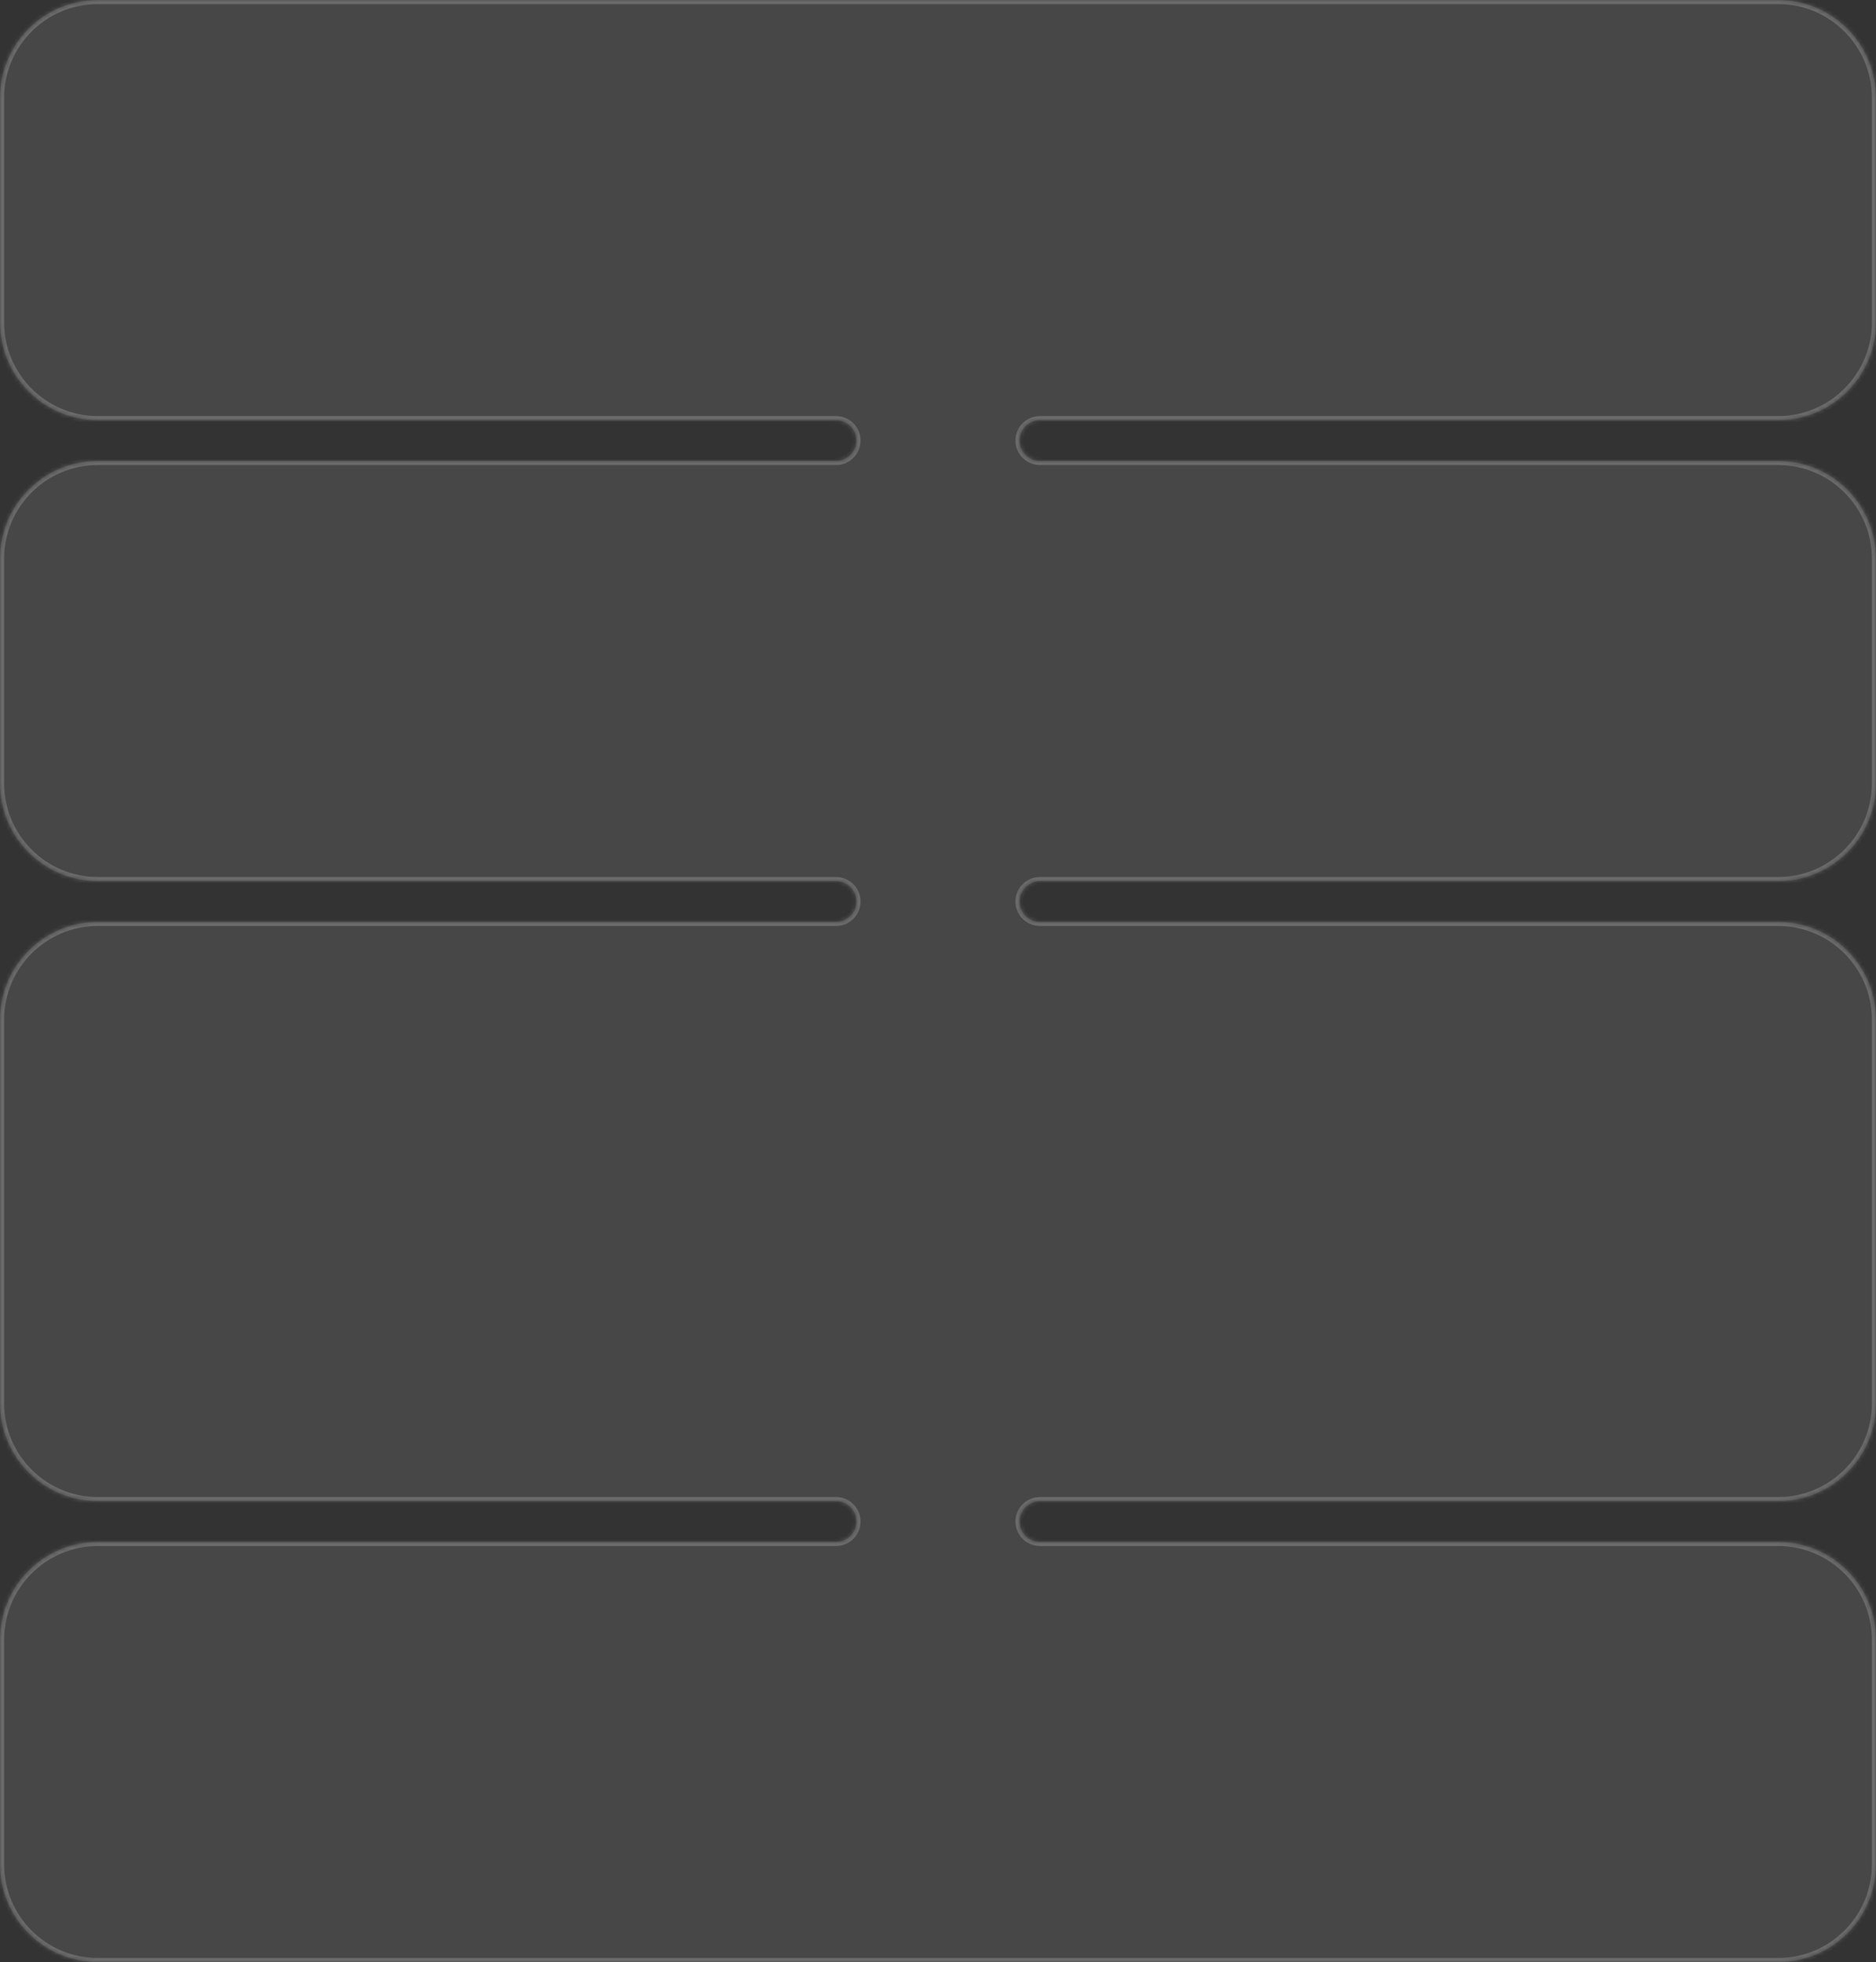 <?xml version="1.0" encoding="UTF-8"?> <svg xmlns="http://www.w3.org/2000/svg" width="460" height="481" viewBox="0 0 460 481" fill="none"><rect x="0" y="0" width="460" height="481" fill="#333333" stroke="none"/><g data-figma-bg-blur-radius="49.7"><mask id="path-1-inside-1_308_26" fill="white"><path d="M460 79C460 92.255 449.255 103 436 103H255C252.239 103 250 105.239 250 108C250 110.761 252.239 113 255 113H436C449.255 113 460 123.745 460 137V192C460 205.255 449.255 216 436 216H255C252.239 216 250 218.239 250 221C250 223.761 252.239 226 255 226H436C449.255 226 460 236.745 460 250V344C460 357.255 449.255 368 436 368H255C252.239 368 250 370.239 250 373C250 375.761 252.239 378 255 378H436C449.255 378 460 388.745 460 402V457C460 470.255 449.255 481 436 481H24C10.745 481 0 470.255 0 457V402C0 388.745 10.745 378 24 378H205C207.761 378 210 375.761 210 373C210 370.239 207.761 368 205 368H24C10.745 368 0 357.255 0 344V250C0 236.745 10.745 226 24 226H205C207.761 226 210 223.761 210 221C210 218.239 207.761 216 205 216H24C10.745 216 0 205.255 0 192V137C0 123.745 10.745 113 24 113H205C207.761 113 210 110.761 210 108C210 105.239 207.761 103 205 103H24C10.745 103 0 92.255 0 79V24C0 10.745 10.745 0 24 0H436C449.255 0 460 10.745 460 24V79Z"></path></mask><path d="M460 79C460 92.255 449.255 103 436 103H255C252.239 103 250 105.239 250 108C250 110.761 252.239 113 255 113H436C449.255 113 460 123.745 460 137V192C460 205.255 449.255 216 436 216H255C252.239 216 250 218.239 250 221C250 223.761 252.239 226 255 226H436C449.255 226 460 236.745 460 250V344C460 357.255 449.255 368 436 368H255C252.239 368 250 370.239 250 373C250 375.761 252.239 378 255 378H436C449.255 378 460 388.745 460 402V457C460 470.255 449.255 481 436 481H24C10.745 481 0 470.255 0 457V402C0 388.745 10.745 378 24 378H205C207.761 378 210 375.761 210 373C210 370.239 207.761 368 205 368H24C10.745 368 0 357.255 0 344V250C0 236.745 10.745 226 24 226H205C207.761 226 210 223.761 210 221C210 218.239 207.761 216 205 216H24C10.745 216 0 205.255 0 192V137C0 123.745 10.745 113 24 113H205C207.761 113 210 110.761 210 108C210 105.239 207.761 103 205 103H24C10.745 103 0 92.255 0 79V24C0 10.745 10.745 0 24 0H436C449.255 0 460 10.745 460 24V79Z" fill="white" fill-opacity="0.1"></path><path d="M436 103V102H255V103V104H436V103ZM255 113V114H436V113V112H255V113ZM460 137H459V192H460H461V137H460ZM436 216V215H255V216V217H436V216ZM255 226V227H436V226V225H255V226ZM460 250H459V344H460H461V250H460ZM436 368V367H255V368V369H436V368ZM255 378V379H436V378V377H255V378ZM460 402H459V457H460H461V402H460ZM436 481V480H24V481V482H436V481ZM0 457H1V402H0H-1V457H0ZM24 378V379H205V378V377H24V378ZM205 368V367H24V368V369H205V368ZM0 344H1V250H0H-1V344H0ZM24 226V227H205V226V225H24V226ZM205 216V215H24V216V217H205V216ZM0 192H1V137H0H-1V192H0ZM24 113V114H205V113V112H24V113ZM205 103V102H24V103V104H205V103ZM0 79H1V24H0H-1V79H0ZM24 0V1H436V0V-1H24V0ZM460 24H459V79H460H461V24H460ZM436 0V1C448.703 1 459 11.297 459 24H460H461C461 10.193 449.807 -1 436 -1V0ZM0 24H1C1 11.297 11.297 1 24 1V0V-1C10.193 -1 -1 10.193 -1 24H0ZM24 103V102C11.297 102 1 91.703 1 79H0H-1C-1 92.807 10.193 104 24 104V103ZM210 108H211C211 104.686 208.314 102 205 102V103V104C207.209 104 209 105.791 209 108H210ZM205 113V114C208.314 114 211 111.314 211 108H210H209C209 110.209 207.209 112 205 112V113ZM0 137H1C1 124.297 11.297 114 24 114V113V112C10.193 112 -1 123.193 -1 137H0ZM24 216V215C11.297 215 1 204.703 1 192H0H-1C-1 205.807 10.193 217 24 217V216ZM210 221H211C211 217.686 208.314 215 205 215V216V217C207.209 217 209 218.791 209 221H210ZM205 226V227C208.314 227 211 224.314 211 221H210H209C209 223.209 207.209 225 205 225V226ZM0 250H1C1 237.297 11.297 227 24 227V226V225C10.193 225 -1 236.193 -1 250H0ZM24 368V367C11.297 367 1 356.703 1 344H0H-1C-1 357.807 10.193 369 24 369V368ZM210 373H211C211 369.686 208.314 367 205 367V368V369C207.209 369 209 370.791 209 373H210ZM205 378V379C208.314 379 211 376.314 211 373H210H209C209 375.209 207.209 377 205 377V378ZM0 402H1C1 389.297 11.297 379 24 379V378V377C10.193 377 -1 388.193 -1 402H0ZM24 481V480C11.297 480 1 469.703 1 457H0H-1C-1 470.807 10.193 482 24 482V481ZM460 457H459C459 469.703 448.703 480 436 480V481V482C449.807 482 461 470.807 461 457H460ZM436 378V379C448.703 379 459 389.297 459 402H460H461C461 388.193 449.807 377 436 377V378ZM250 373H249C249 376.314 251.686 379 255 379V378V377C252.791 377 251 375.209 251 373H250ZM255 368V367C251.686 367 249 369.686 249 373H250H251C251 370.791 252.791 369 255 369V368ZM460 344H459C459 356.703 448.703 367 436 367V368V369C449.807 369 461 357.807 461 344H460ZM436 226V227C448.703 227 459 237.297 459 250H460H461C461 236.193 449.807 225 436 225V226ZM250 221H249C249 224.314 251.686 227 255 227V226V225C252.791 225 251 223.209 251 221H250ZM255 216V215C251.686 215 249 217.686 249 221H250H251C251 218.791 252.791 217 255 217V216ZM460 192H459C459 204.703 448.703 215 436 215V216V217C449.807 217 461 205.807 461 192H460ZM436 113V114C448.703 114 459 124.297 459 137H460H461C461 123.193 449.807 112 436 112V113ZM250 108H249C249 111.314 251.686 114 255 114V113V112C252.791 112 251 110.209 251 108H250ZM255 103V102C251.686 102 249 104.686 249 108H250H251C251 105.791 252.791 104 255 104V103ZM436 103V104C449.807 104 461 92.807 461 79H460H459C459 91.703 448.703 102 436 102V103Z" fill="white" fill-opacity="0.2" mask="url(#path-1-inside-1_308_26)"></path></g><defs><clipPath id="bgblur_0_308_26_clip_path" transform="translate(49.7 49.7)"><path d="M460 79C460 92.255 449.255 103 436 103H255C252.239 103 250 105.239 250 108C250 110.761 252.239 113 255 113H436C449.255 113 460 123.745 460 137V192C460 205.255 449.255 216 436 216H255C252.239 216 250 218.239 250 221C250 223.761 252.239 226 255 226H436C449.255 226 460 236.745 460 250V344C460 357.255 449.255 368 436 368H255C252.239 368 250 370.239 250 373C250 375.761 252.239 378 255 378H436C449.255 378 460 388.745 460 402V457C460 470.255 449.255 481 436 481H24C10.745 481 0 470.255 0 457V402C0 388.745 10.745 378 24 378H205C207.761 378 210 375.761 210 373C210 370.239 207.761 368 205 368H24C10.745 368 0 357.255 0 344V250C0 236.745 10.745 226 24 226H205C207.761 226 210 223.761 210 221C210 218.239 207.761 216 205 216H24C10.745 216 0 205.255 0 192V137C0 123.745 10.745 113 24 113H205C207.761 113 210 110.761 210 108C210 105.239 207.761 103 205 103H24C10.745 103 0 92.255 0 79V24C0 10.745 10.745 0 24 0H436C449.255 0 460 10.745 460 24V79Z"></path></clipPath></defs></svg> 